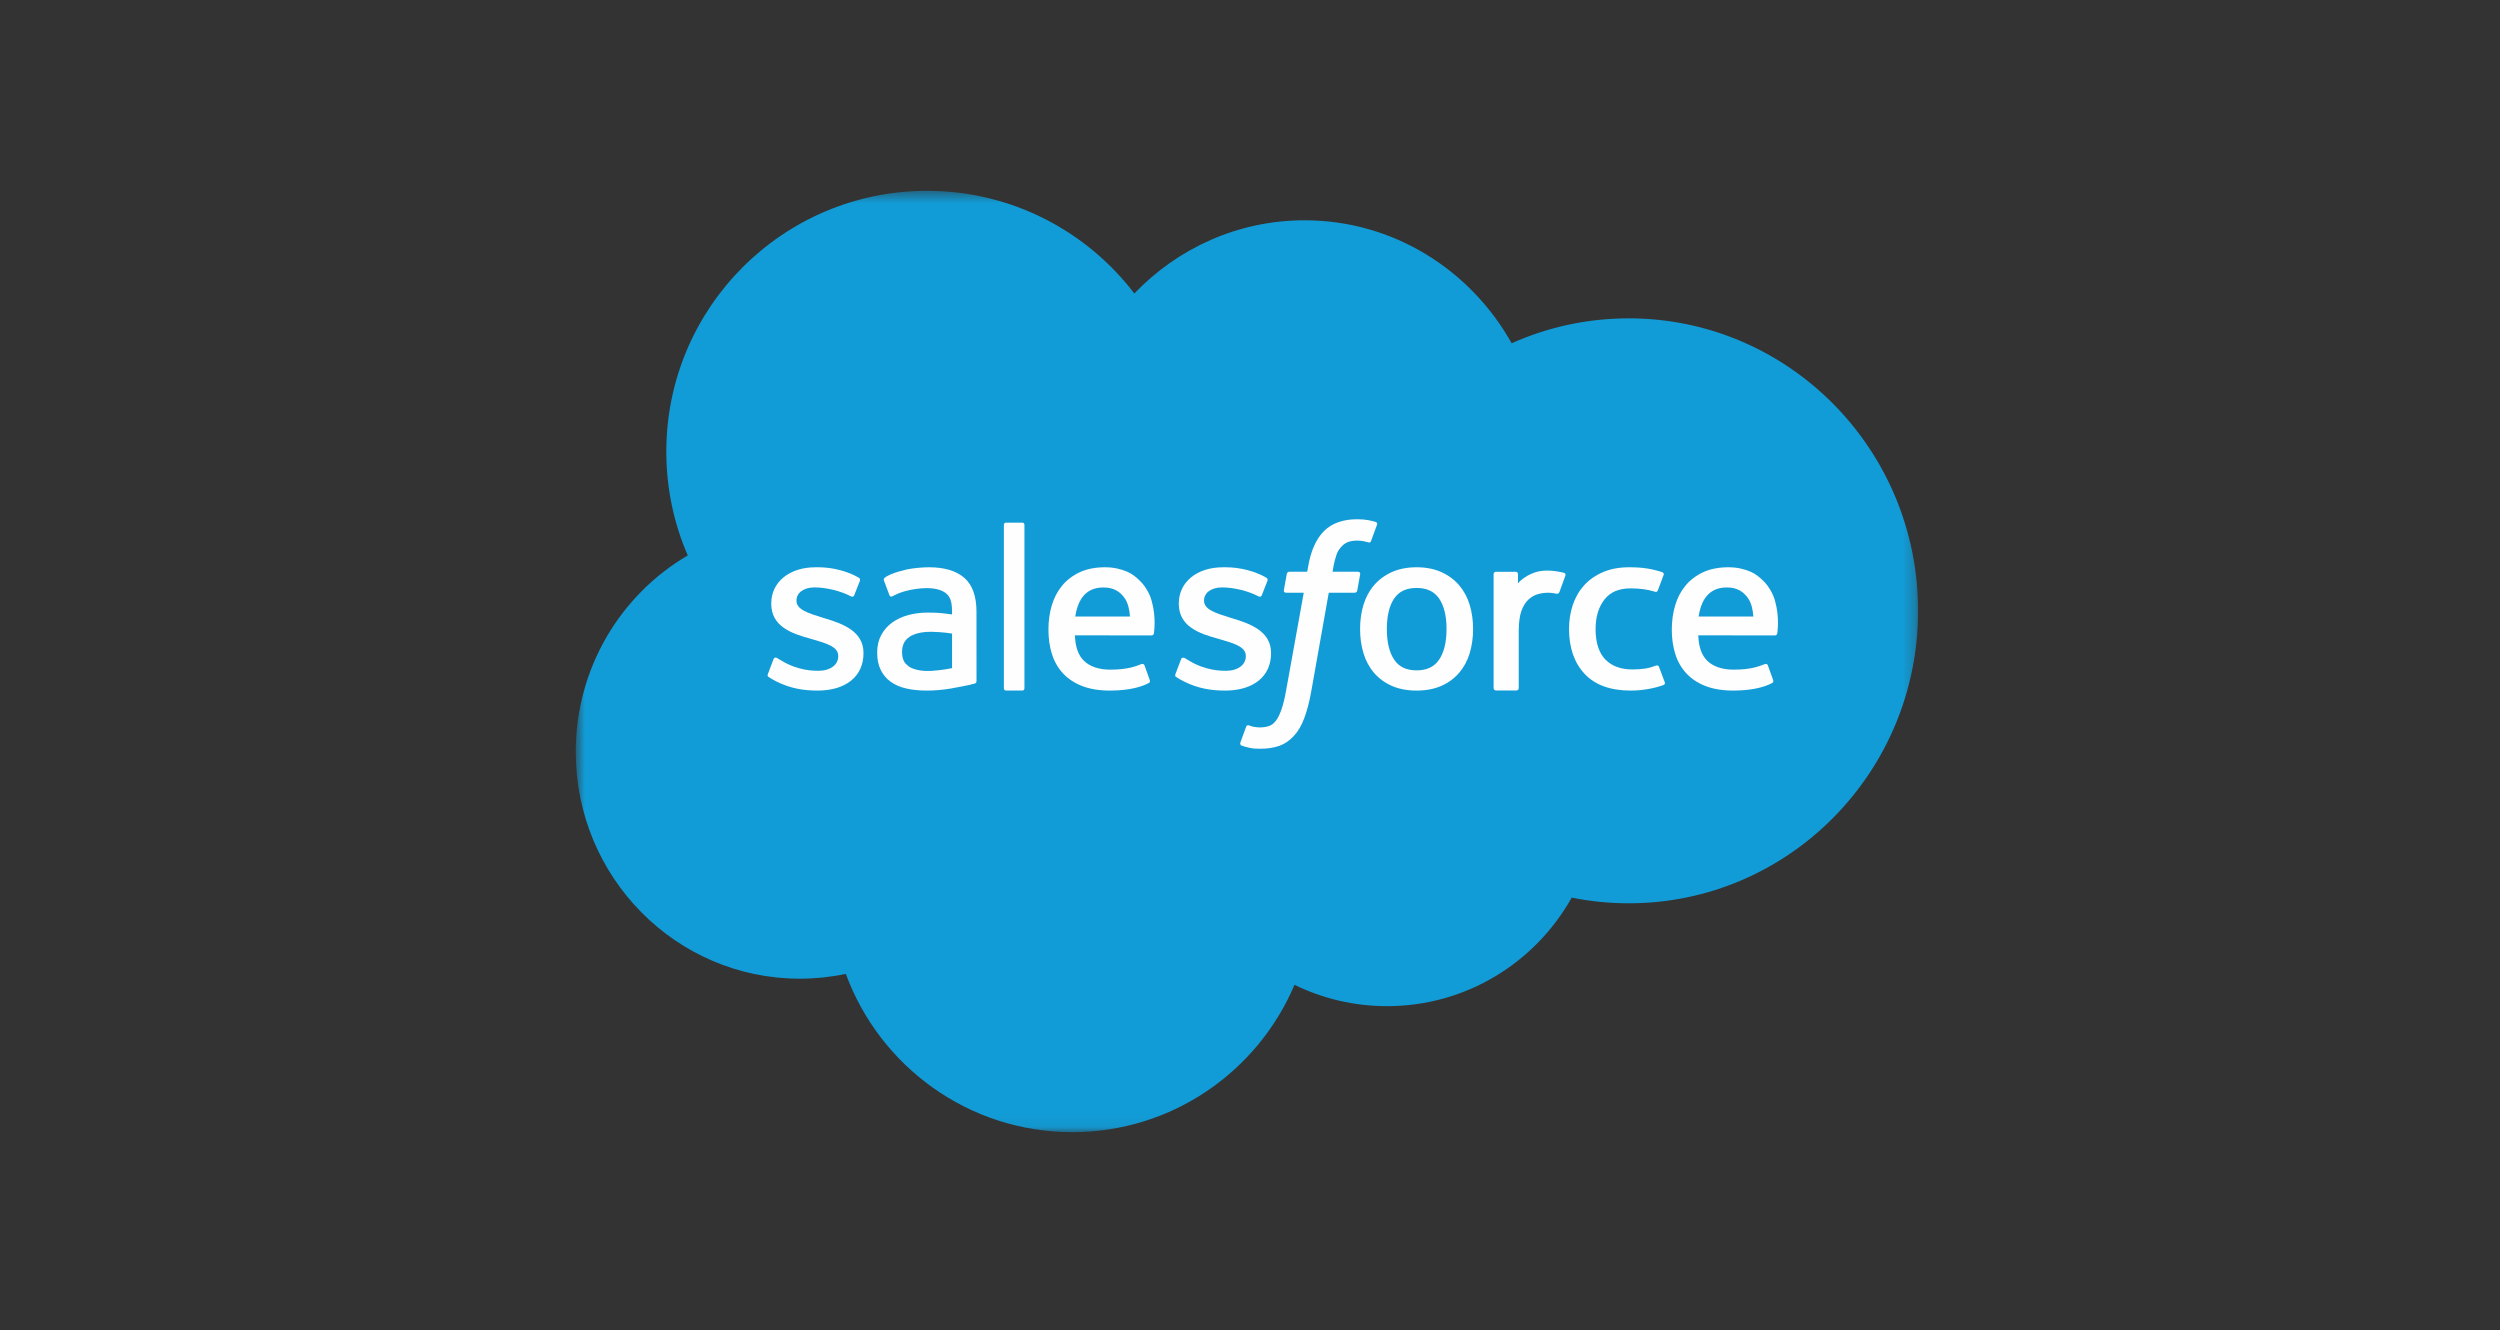 <?xml version="1.0" encoding="utf-8"?>
<svg xmlns="http://www.w3.org/2000/svg" width="203" height="108" viewBox="0 0 203 108" fill="none">
<rect x="0" y="0" width="203" height="108" fill="#333333" stroke="none"/>
<mask id="mask0_12033_6083" style="mask-type:alpha" maskUnits="userSpaceOnUse" x="46" y="15" width="110" height="77">
<path d="M46.75 15.5H155.75V91.935H46.75V15.5Z" fill="white"/>
</mask>
<g mask="url(#mask0_12033_6083)">
<path d="M92.108 23.832C95.623 20.163 100.517 17.888 105.93 17.888C113.126 17.888 119.403 21.906 122.746 27.873C125.652 26.574 128.867 25.85 132.251 25.85C145.229 25.85 155.75 36.482 155.75 49.598C155.75 62.715 145.229 73.348 132.251 73.348C130.666 73.348 129.119 73.187 127.621 72.886C124.678 78.145 119.068 81.7 112.628 81.7C109.934 81.7 107.385 81.077 105.113 79.967C102.13 86.999 95.176 91.931 87.073 91.931C78.634 91.931 71.441 86.582 68.681 79.079C67.475 79.334 66.224 79.469 64.942 79.469C54.894 79.469 46.75 71.225 46.75 61.054C46.75 54.236 50.407 48.285 55.846 45.101C54.726 42.519 54.105 39.671 54.105 36.677C54.105 24.98 63.584 15.496 75.275 15.496C82.139 15.496 88.24 18.765 92.108 23.832Z" fill="#129CD7"/>
</g>
<path d="M62.354 54.727C62.283 54.901 62.379 54.937 62.402 54.967C62.612 55.112 62.825 55.217 63.04 55.334C64.183 55.907 65.263 56.075 66.39 56.075C68.688 56.075 70.115 54.917 70.115 53.053V53.017C70.115 51.293 68.504 50.666 66.994 50.214L66.797 50.154C65.658 49.803 64.675 49.501 64.675 48.789V48.753C64.675 48.145 65.249 47.697 66.14 47.697C67.129 47.697 68.303 48.009 69.059 48.406C69.059 48.406 69.282 48.541 69.363 48.337C69.407 48.226 69.79 47.251 69.831 47.145C69.873 47.031 69.798 46.946 69.719 46.9C68.854 46.403 67.661 46.062 66.426 46.062L66.198 46.064C64.094 46.064 62.625 47.268 62.625 48.994V49.03C62.625 50.847 64.245 51.438 65.763 51.849L66.007 51.92C67.113 52.242 68.066 52.519 68.066 53.256V53.293C68.066 53.967 67.445 54.469 66.448 54.469C66.059 54.469 64.823 54.463 63.488 53.663C63.327 53.572 63.234 53.508 63.109 53.437C63.044 53.398 62.879 53.331 62.806 53.535L62.354 54.727Z" fill="#FEFEFE"/>
<path d="M95.448 54.727C95.377 54.901 95.472 54.937 95.495 54.967C95.706 55.112 95.918 55.217 96.134 55.334C97.276 55.907 98.356 56.075 99.484 56.075C101.782 56.075 103.209 54.917 103.209 53.053V53.017C103.209 51.293 101.597 50.666 100.088 50.214L99.891 50.154C98.751 49.803 97.769 49.501 97.769 48.789V48.753C97.769 48.145 98.343 47.697 99.234 47.697C100.223 47.697 101.397 48.009 102.152 48.406C102.152 48.406 102.376 48.541 102.457 48.337C102.501 48.226 102.883 47.251 102.924 47.145C102.967 47.031 102.891 46.946 102.812 46.9C101.948 46.403 100.756 46.062 99.52 46.062L99.291 46.064C97.188 46.064 95.719 47.268 95.719 48.994V49.03C95.719 50.847 97.341 51.438 98.857 51.849L99.1 51.92C100.206 52.242 101.161 52.519 101.161 53.256V53.293C101.161 53.967 100.541 54.469 99.542 54.469C99.153 54.469 97.918 54.463 96.582 53.663C96.42 53.572 96.325 53.511 96.203 53.437C96.162 53.412 95.968 53.34 95.902 53.535L95.448 54.727Z" fill="#FEFEFE"/>
<path d="M117.459 51.078C117.459 52.138 117.256 52.974 116.856 53.565C116.459 54.148 115.861 54.434 115.027 54.434C114.192 54.434 113.597 54.148 113.207 53.565C112.811 52.974 112.612 52.138 112.612 51.078C112.612 50.02 112.811 49.185 113.205 48.601C113.597 48.023 114.192 47.742 115.027 47.742C115.861 47.742 116.459 48.023 116.856 48.601C117.256 49.185 117.459 50.02 117.459 51.078ZM119.338 49.113C119.154 48.505 118.865 47.97 118.483 47.524C118.101 47.077 117.616 46.717 117.04 46.456C116.466 46.196 115.788 46.062 115.027 46.062C114.264 46.062 113.585 46.196 113.011 46.456C112.437 46.717 111.952 47.077 111.569 47.526C111.186 47.971 110.899 48.507 110.715 49.113C110.531 49.717 110.438 50.378 110.438 51.078C110.438 51.778 110.531 52.44 110.715 53.043C110.899 53.649 111.186 54.185 111.569 54.632C111.952 55.079 112.439 55.437 113.013 55.692C113.587 55.946 114.264 56.075 115.027 56.075C115.788 56.075 116.464 55.946 117.04 55.692C117.614 55.437 118.099 55.079 118.483 54.632C118.865 54.186 119.154 53.651 119.338 53.043C119.522 52.439 119.615 51.778 119.615 51.078C119.615 50.378 119.522 49.717 119.338 49.113Z" fill="#FEFEFE"/>
<path d="M134.712 54.155C134.65 53.978 134.47 54.045 134.47 54.045C134.194 54.148 133.901 54.24 133.587 54.287C133.271 54.336 132.923 54.359 132.548 54.359C131.631 54.359 130.9 54.096 130.377 53.576C129.854 53.055 129.559 52.214 129.562 51.076C129.566 50.042 129.825 49.264 130.291 48.669C130.753 48.079 131.458 47.776 132.396 47.776C133.178 47.776 133.776 47.864 134.401 48.052C134.401 48.052 134.551 48.115 134.621 47.927C134.789 47.481 134.911 47.166 135.089 46.678C135.139 46.538 135.015 46.48 134.97 46.463C134.724 46.37 134.144 46.218 133.704 46.154C133.295 46.094 132.815 46.062 132.281 46.062C131.484 46.062 130.774 46.194 130.167 46.455C129.559 46.714 129.046 47.073 128.637 47.52C128.23 47.968 127.921 48.503 127.716 49.108C127.509 49.713 127.406 50.375 127.406 51.078C127.406 52.594 127.83 53.819 128.668 54.715C129.509 55.618 130.769 56.075 132.414 56.075C133.387 56.075 134.383 55.885 135.102 55.613C135.102 55.613 135.238 55.549 135.178 55.395L134.712 54.155Z" fill="#FEFEFE"/>
<path d="M137.928 50.061C138.016 49.472 138.179 48.982 138.432 48.601C138.813 48.022 139.394 47.701 140.213 47.701C141.031 47.701 141.57 48.022 141.959 48.601C142.217 48.984 142.329 49.492 142.373 50.062L137.928 50.061ZM144.126 48.767C143.97 48.18 143.582 47.588 143.329 47.318C142.928 46.888 142.534 46.588 142.146 46.422C141.638 46.205 141.028 46.062 140.36 46.062C139.582 46.062 138.876 46.193 138.302 46.46C137.729 46.727 137.247 47.092 136.867 47.548C136.489 48.001 136.205 48.541 136.023 49.155C135.842 49.764 135.75 50.428 135.75 51.13C135.75 51.844 135.845 52.51 136.033 53.106C136.222 53.71 136.526 54.239 136.935 54.681C137.346 55.123 137.872 55.468 138.503 55.712C139.13 55.952 139.892 56.078 140.766 56.075C142.566 56.07 143.514 55.671 143.905 55.456C143.974 55.417 144.039 55.351 143.958 55.16L143.549 54.026C143.487 53.858 143.315 53.919 143.315 53.919C142.868 54.084 142.236 54.379 140.756 54.376C139.789 54.375 139.074 54.092 138.625 53.648C138.165 53.195 137.937 52.53 137.899 51.59L144.131 51.594C144.131 51.594 144.295 51.593 144.312 51.433C144.319 51.367 144.526 50.161 144.126 48.767Z" fill="#FEFEFE"/>
<path d="M87.311 50.061C87.399 49.472 87.562 48.982 87.813 48.601C88.197 48.022 88.777 47.701 89.596 47.701C90.415 47.701 90.955 48.022 91.344 48.601C91.6 48.984 91.712 49.492 91.756 50.062L87.311 50.061ZM93.509 48.767C93.352 48.18 92.965 47.588 92.712 47.318C92.311 46.888 91.919 46.588 91.528 46.422C91.019 46.205 90.411 46.062 89.744 46.062C88.965 46.062 88.259 46.193 87.685 46.46C87.111 46.727 86.629 47.092 86.25 47.548C85.872 48.001 85.588 48.541 85.406 49.155C85.224 49.764 85.133 50.428 85.133 51.13C85.133 51.844 85.228 52.51 85.416 53.106C85.605 53.71 85.909 54.239 86.318 54.681C86.729 55.123 87.255 55.468 87.886 55.712C88.513 55.952 89.275 56.078 90.149 56.075C91.949 56.07 92.897 55.671 93.287 55.456C93.357 55.417 93.422 55.351 93.341 55.16L92.932 54.026C92.87 53.858 92.698 53.919 92.698 53.919C92.251 54.084 91.618 54.379 90.139 54.376C89.174 54.375 88.456 54.092 88.007 53.648C87.548 53.195 87.32 52.53 87.282 51.59L93.513 51.594C93.513 51.594 93.678 51.593 93.695 51.433C93.701 51.367 93.909 50.161 93.509 48.767Z" fill="#FEFEFE"/>
<path d="M73.795 54.116C73.55 53.923 73.516 53.875 73.436 53.749C73.311 53.559 73.248 53.29 73.248 52.945C73.248 52.402 73.429 52.01 73.804 51.748C73.801 51.748 74.342 51.284 75.613 51.301C76.507 51.312 77.307 51.444 77.307 51.444V54.255C77.307 54.255 76.515 54.423 75.623 54.477C74.355 54.554 73.79 54.115 73.795 54.116ZM76.276 49.771C76.023 49.752 75.695 49.743 75.303 49.743C74.769 49.743 74.252 49.809 73.766 49.939C73.279 50.069 72.841 50.27 72.465 50.536C72.085 50.806 71.782 51.149 71.56 51.557C71.339 51.965 71.227 52.444 71.227 52.981C71.227 53.53 71.321 54.005 71.513 54.394C71.703 54.784 71.976 55.11 72.326 55.361C72.672 55.612 73.1 55.796 73.595 55.907C74.086 56.018 74.641 56.075 75.248 56.075C75.888 56.075 76.524 56.021 77.143 55.918C77.754 55.814 78.504 55.664 78.713 55.615C78.92 55.568 79.149 55.505 79.149 55.505C79.304 55.466 79.292 55.303 79.292 55.303L79.289 49.649C79.289 48.407 78.955 47.488 78.299 46.917C77.644 46.35 76.679 46.062 75.433 46.062C74.965 46.062 74.214 46.125 73.761 46.215C73.761 46.215 72.4 46.477 71.84 46.913C71.84 46.913 71.717 46.988 71.783 47.159L72.224 48.335C72.28 48.487 72.43 48.435 72.43 48.435C72.43 48.435 72.478 48.416 72.533 48.383C73.731 47.737 75.25 47.756 75.25 47.756C75.923 47.756 76.442 47.893 76.791 48.156C77.132 48.416 77.304 48.805 77.304 49.63V49.892C76.769 49.815 76.276 49.771 76.276 49.771Z" fill="#FEFEFE"/>
<path d="M127.109 46.743C127.157 46.603 127.056 46.535 127.015 46.52C126.907 46.48 126.369 46.368 125.957 46.342C125.163 46.294 124.723 46.425 124.329 46.6C123.936 46.773 123.503 47.055 123.263 47.374L123.261 46.617C123.261 46.513 123.186 46.43 123.08 46.43H121.462C121.356 46.43 121.281 46.513 121.281 46.617V55.879C121.281 55.982 121.366 56.066 121.473 56.066H123.132C123.237 56.066 123.322 55.982 123.322 55.879V51.252C123.322 50.63 123.392 50.011 123.532 49.623C123.668 49.237 123.853 48.93 124.084 48.71C124.314 48.489 124.577 48.335 124.865 48.248C125.158 48.16 125.483 48.13 125.71 48.13C126.041 48.13 126.403 48.215 126.403 48.215C126.526 48.228 126.594 48.154 126.635 48.047C126.742 47.763 127.051 46.912 127.109 46.743Z" fill="#FEFEFE"/>
<path d="M111.699 42.379C111.496 42.317 111.312 42.275 111.069 42.231C110.824 42.187 110.533 42.164 110.203 42.164C109.051 42.164 108.143 42.488 107.505 43.127C106.871 43.761 106.44 44.727 106.223 45.997L106.146 46.425H104.7C104.7 46.425 104.522 46.419 104.486 46.61L104.249 47.926C104.231 48.051 104.286 48.13 104.456 48.13H105.865L104.435 56.052C104.323 56.689 104.196 57.214 104.053 57.612C103.914 58.005 103.777 58.299 103.609 58.512C103.446 58.718 103.292 58.872 103.026 58.96C102.806 59.032 102.552 59.066 102.276 59.066C102.123 59.066 101.917 59.04 101.765 59.01C101.613 58.981 101.534 58.947 101.421 58.901C101.421 58.901 101.256 58.838 101.19 59.002C101.139 59.136 100.764 60.162 100.718 60.289C100.673 60.414 100.736 60.512 100.817 60.541C101.004 60.607 101.143 60.65 101.399 60.709C101.754 60.793 102.053 60.798 102.333 60.798C102.919 60.798 103.454 60.716 103.897 60.557C104.342 60.397 104.73 60.117 105.074 59.742C105.445 59.334 105.679 58.907 105.902 58.325C106.123 57.748 106.311 57.032 106.463 56.198L107.897 48.13H109.996C109.996 48.13 110.174 48.136 110.21 47.945L110.447 46.629C110.463 46.504 110.41 46.425 110.24 46.425H108.203C108.212 46.38 108.305 45.668 108.539 44.998C108.639 44.711 108.826 44.482 108.987 44.323C109.142 44.167 109.323 44.056 109.52 43.992C109.722 43.928 109.951 43.896 110.203 43.896C110.396 43.896 110.583 43.918 110.727 43.947C110.924 43.989 111.001 44.012 111.053 44.026C111.26 44.09 111.287 44.029 111.329 43.929L111.816 42.601C111.866 42.458 111.745 42.397 111.699 42.379Z" fill="#FEFEFE"/>
<path d="M83.184 55.88C83.184 55.984 83.123 56.069 83.036 56.069H81.664C81.577 56.069 81.516 55.984 81.516 55.88V42.629C81.516 42.525 81.577 42.441 81.664 42.441H83.036C83.123 42.441 83.184 42.525 83.184 42.629V55.88Z" fill="#FEFEFE"/>
</svg>